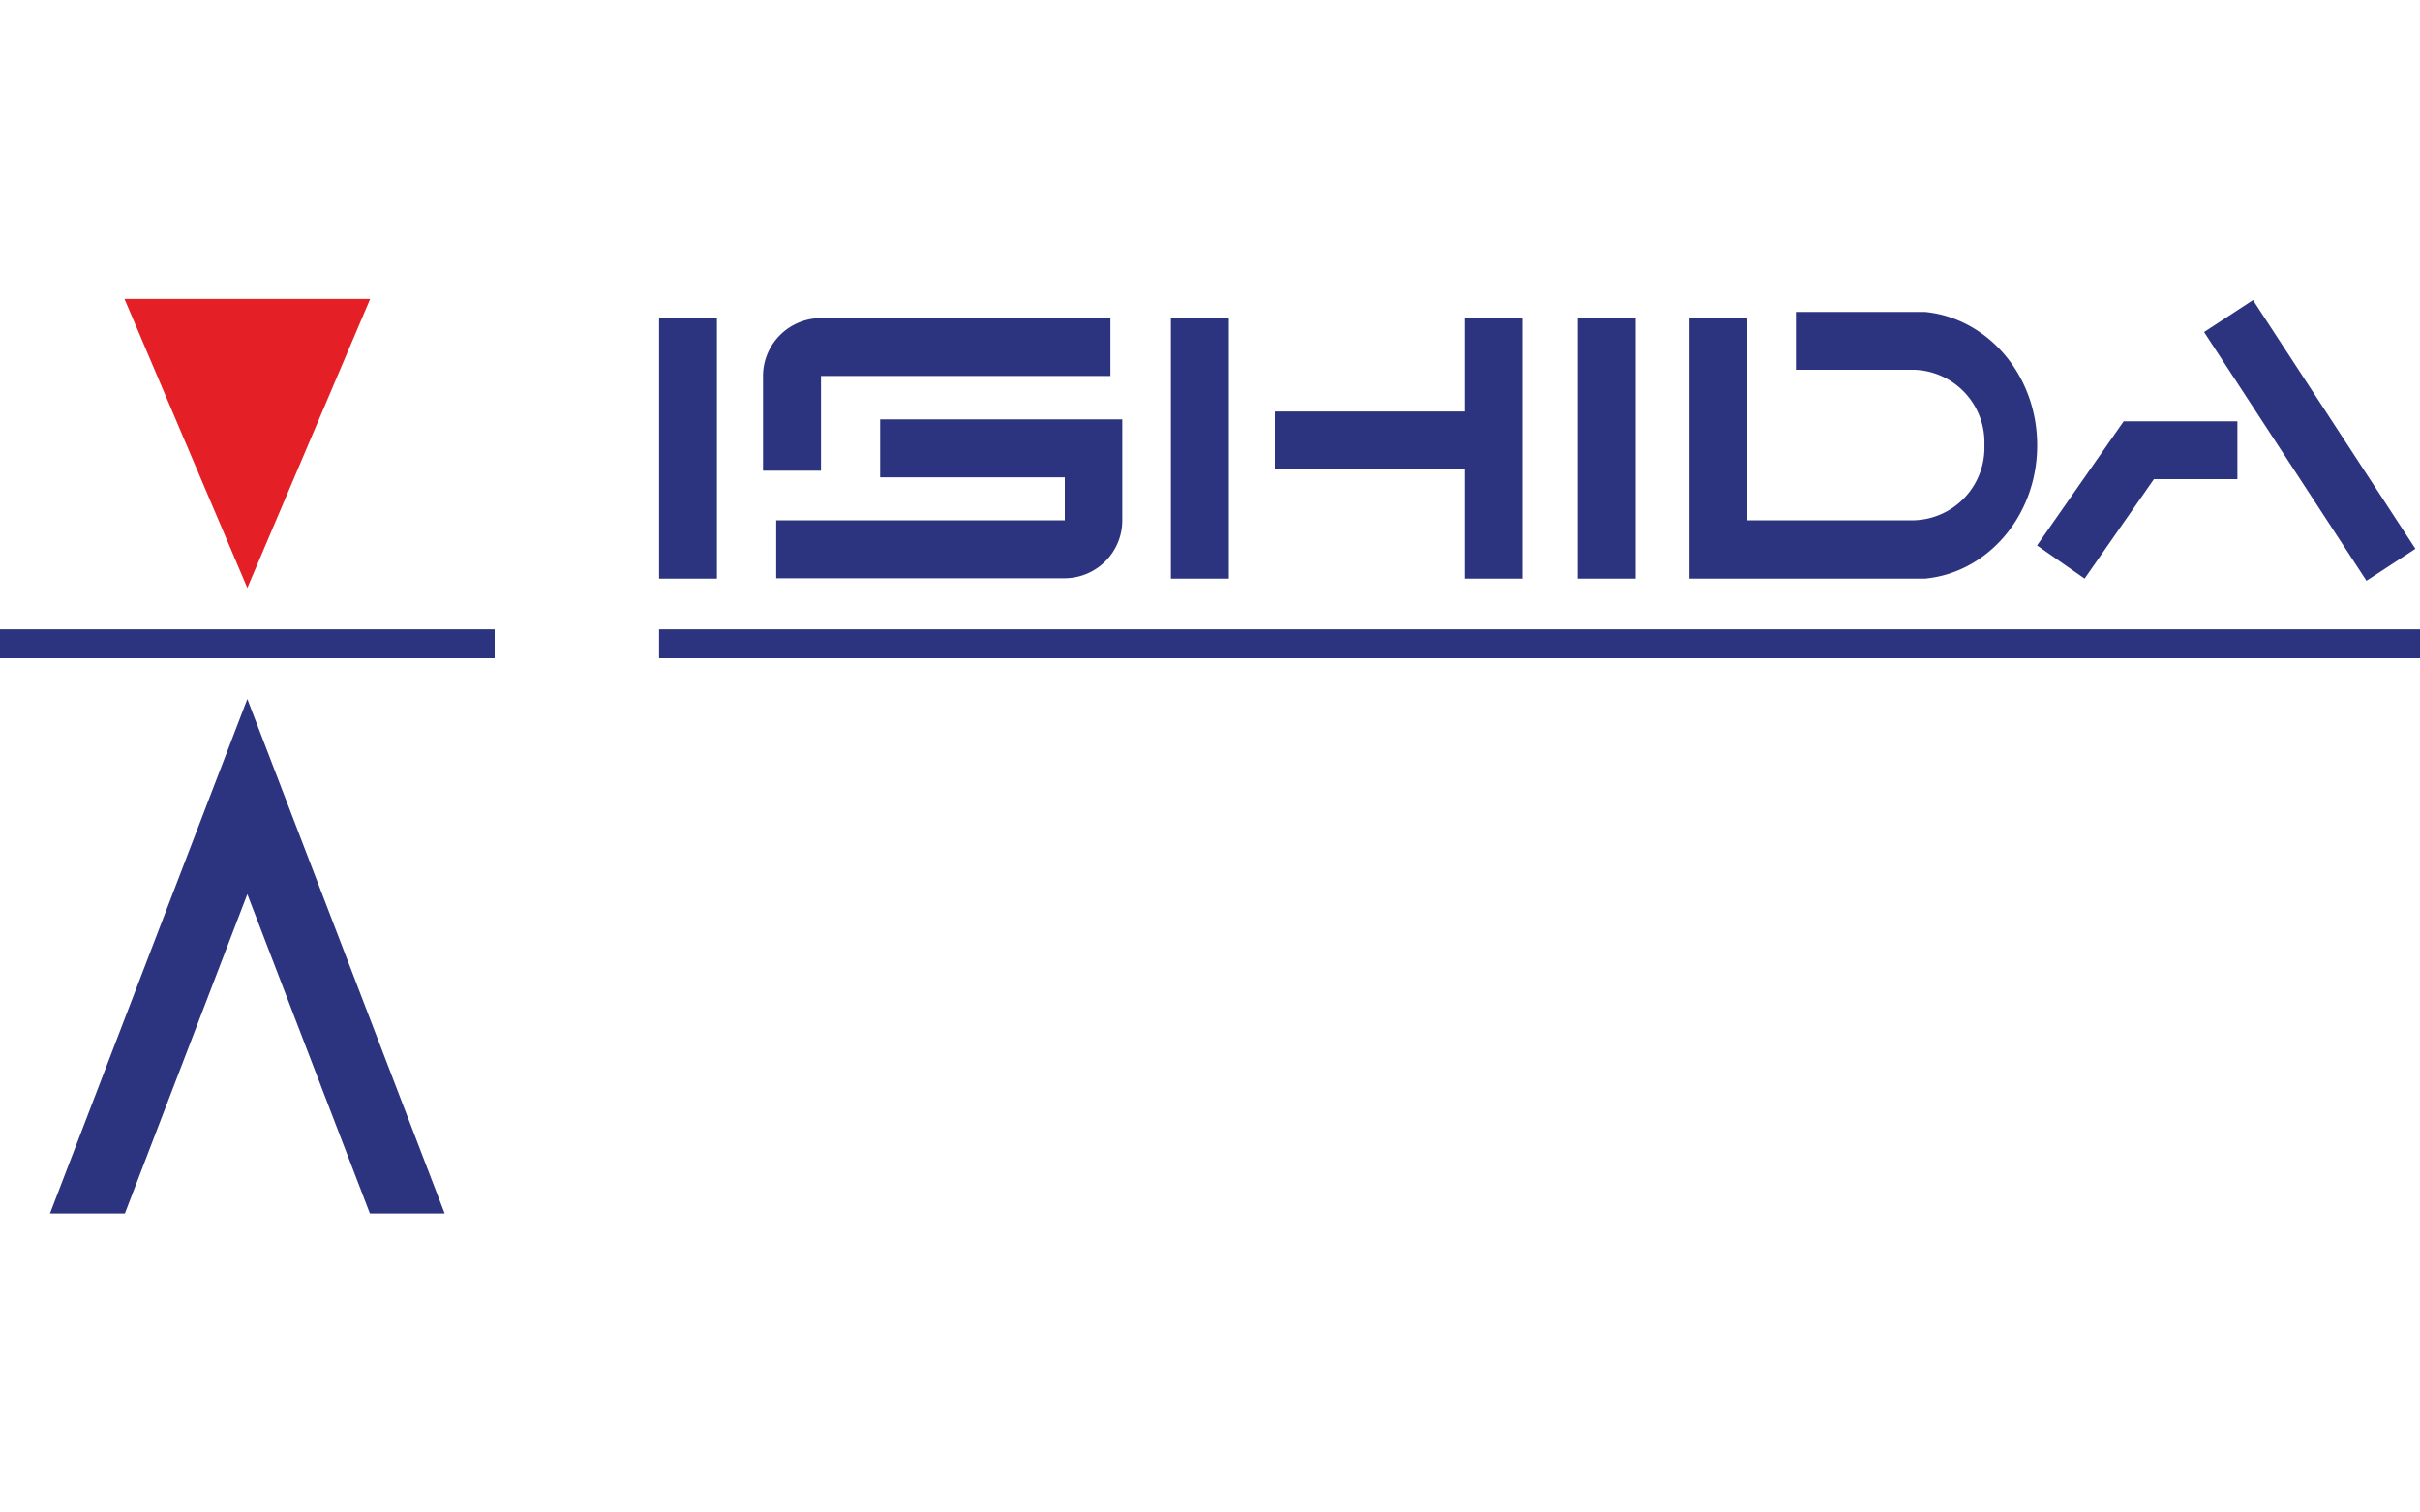 <svg xmlns="http://www.w3.org/2000/svg" xmlns:xlink="http://www.w3.org/1999/xlink" id="Layer_1" data-name="Layer 1" viewBox="0 0 200 125"><defs><style>.cls-1{fill:none;}.cls-2{fill:#2c347f;}.cls-3{fill:#e41f26;}.cls-4{clip-path:url(#clip-path);}</style><clipPath id="clip-path"><rect class="cls-1" y="24.71" width="200" height="75.57"></rect></clipPath></defs><rect class="cls-2" x="54.47" y="26.29" width="4.78" height="21.53"></rect><rect class="cls-2" x="96.77" y="26.29" width="4.79" height="21.53"></rect><rect class="cls-2" x="54.47" y="52.01" width="145.53" height="2.39"></rect><rect class="cls-2" x="130.37" y="26.29" width="4.79" height="21.53"></rect><polygon class="cls-2" points="121.02 26.29 121.02 34.01 105.36 34.01 105.36 38.79 121.02 38.79 121.02 47.82 125.8 47.82 125.8 38.79 125.8 34.01 125.8 26.29 121.02 26.29"></polygon><polygon class="cls-2" points="4.13 100.29 10.32 100.29 20.44 73.9 30.57 100.29 36.75 100.29 20.44 57.77 4.13 100.29"></polygon><rect class="cls-2" y="52.01" width="40.88" height="2.39"></rect><polygon class="cls-3" points="10.29 24.71 20.44 48.59 30.59 24.71 10.29 24.71"></polygon><rect class="cls-2" x="188.47" y="24.13" width="4.83" height="24.55" transform="translate(11.15 110.27) rotate(-33.14)"></rect><polygon class="cls-2" points="184.91 34.82 175.51 34.82 175.51 34.82 168.35 45.08 172.28 47.82 178.01 39.6 184.91 39.6 184.91 34.82"></polygon><g class="cls-4"><path class="cls-2" d="M88,34.66H72.74v4.79H88V43H64.15v4.79H88A4.78,4.78,0,0,0,92.75,43V34.66Z"></path><path class="cls-2" d="M67.85,26.29a4.79,4.79,0,0,0-4.79,4.78V38.9h4.79V31.07H91.77V26.29Z"></path><path class="cls-2" d="M168.36,36.78c0-5.77-4.09-10.5-9.28-11v0H148.42v4.78h9.78A6,6,0,0,1,164,36.78,6,6,0,0,1,158.2,43H144.4V26.29h-4.79V47.82h19.47v0c5.19-.48,9.28-5.21,9.28-11"></path></g></svg>